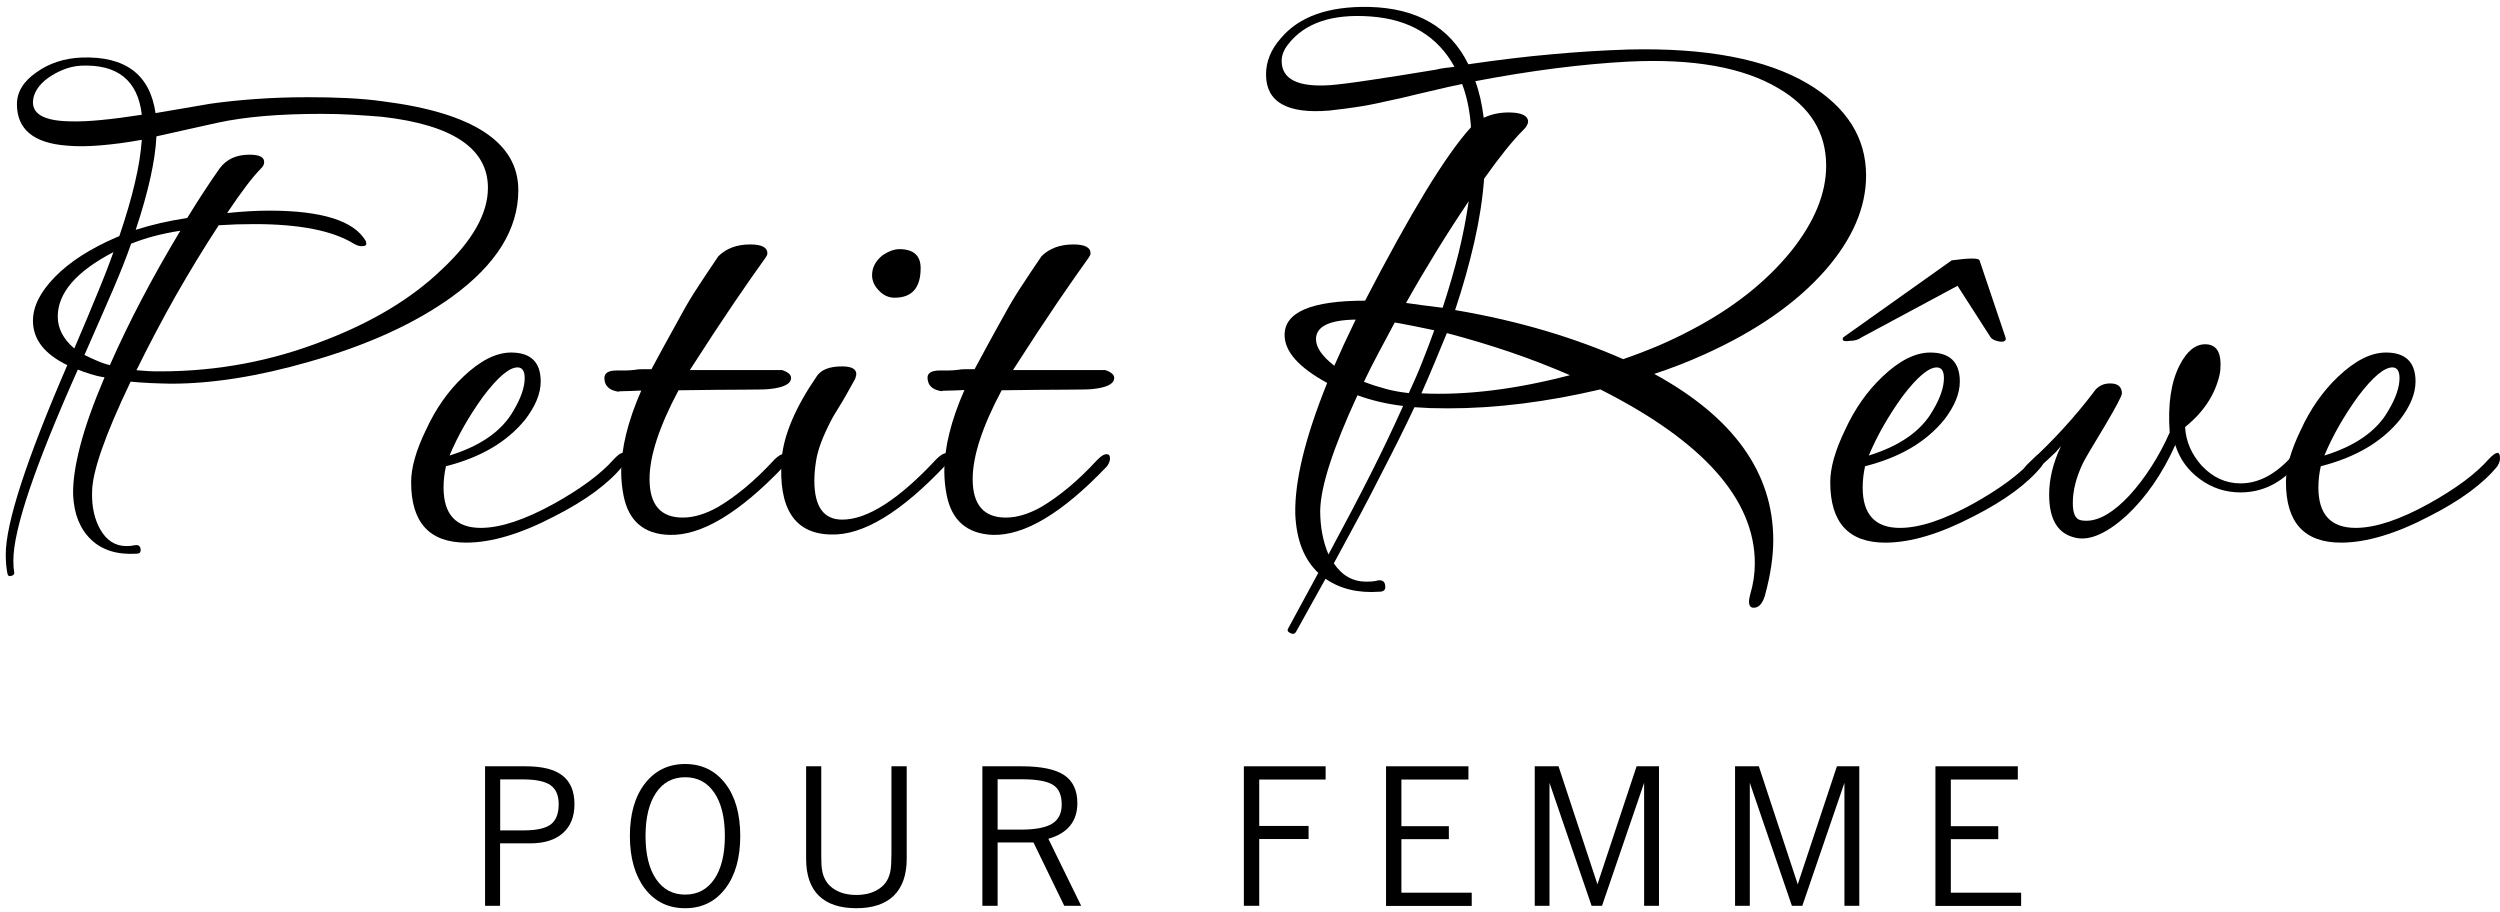 <svg width="170" height="62" viewBox="0 0 170 62" fill="none" xmlns="http://www.w3.org/2000/svg">
<path d="M32.984 61.594V52.108H35.743C36.875 52.108 37.714 52.316 38.25 52.74C38.795 53.163 39.063 53.812 39.063 54.694C39.063 55.541 38.795 56.198 38.268 56.657C37.74 57.123 36.996 57.348 36.045 57.348H34.005V61.594H32.984V61.594ZM34.005 56.466H35.622C36.486 56.466 37.092 56.328 37.455 56.06C37.809 55.783 37.991 55.334 37.991 54.685C37.991 54.08 37.801 53.648 37.429 53.388C37.057 53.129 36.426 52.999 35.553 52.999H34.013V56.466H34.005Z" fill="black"/>
<path d="M42.832 56.847C42.832 55.36 43.169 54.167 43.852 53.285C44.535 52.403 45.443 51.953 46.585 51.953C47.726 51.953 48.634 52.394 49.317 53.276C50 54.158 50.337 55.351 50.337 56.847C50.337 58.343 50 59.536 49.317 60.427C48.634 61.318 47.726 61.759 46.585 61.759C45.452 61.759 44.535 61.318 43.852 60.427C43.178 59.536 42.832 58.343 42.832 56.847ZM43.896 56.847C43.896 58.101 44.138 59.078 44.613 59.779C45.089 60.479 45.746 60.833 46.593 60.833C47.432 60.833 48.089 60.487 48.574 59.779C49.049 59.078 49.291 58.101 49.291 56.847C49.291 55.585 49.049 54.608 48.574 53.907C48.098 53.207 47.441 52.852 46.593 52.852C45.755 52.852 45.089 53.198 44.613 53.907C44.138 54.608 43.896 55.593 43.896 56.847Z" fill="black"/>
<path d="M54.816 52.108H55.845V58.23C55.845 58.654 55.863 58.983 55.906 59.199C55.941 59.415 56.01 59.605 56.096 59.778C56.269 60.124 56.546 60.383 56.918 60.574C57.289 60.764 57.722 60.859 58.223 60.859C58.733 60.859 59.174 60.764 59.546 60.574C59.918 60.383 60.195 60.124 60.368 59.778C60.454 59.596 60.523 59.398 60.558 59.173C60.593 58.948 60.618 58.576 60.618 58.057V52.108H61.656V58.395C61.656 59.493 61.362 60.331 60.783 60.902C60.195 61.473 59.347 61.758 58.232 61.758C57.108 61.758 56.26 61.473 55.681 60.911C55.11 60.349 54.816 59.51 54.816 58.395V52.108V52.108Z" fill="black"/>
<path d="M66.801 61.594V52.108H69.464C70.796 52.108 71.755 52.307 72.361 52.705C72.957 53.103 73.26 53.743 73.26 54.607C73.26 55.23 73.096 55.74 72.767 56.146C72.439 56.553 71.946 56.847 71.288 57.037L73.519 61.594H72.369L70.277 57.288H67.838V61.594H66.801V61.594ZM69.464 52.99H67.838V56.414H69.429C70.406 56.414 71.115 56.276 71.548 56.008C71.98 55.74 72.196 55.308 72.196 54.711C72.196 54.071 72.006 53.63 71.617 53.38C71.219 53.12 70.51 52.99 69.464 52.99Z" fill="black"/>
<path d="M84.582 61.594V52.108H90.142V53.008H85.628V56.164H88.983V57.054H85.628V61.594H84.582Z" fill="black"/>
<path d="M94.25 61.594V52.108H99.853V53.008H95.296V56.181H98.522V57.063H95.296V60.703H100.078V61.603H94.25V61.594Z" fill="black"/>
<path d="M104.363 61.594V52.108H105.98L108.626 60.133L111.289 52.108H112.811V61.594H111.8V53.233L108.937 61.594H108.228L105.366 53.233V61.594H104.363V61.594Z" fill="black"/>
<path d="M117.984 61.594V52.108H119.601L122.247 60.133L124.91 52.108H126.432V61.594H125.421V53.233L122.559 61.594H121.849L118.987 53.233V61.594H117.984V61.594Z" fill="black"/>
<path d="M131.609 61.594V52.108H137.212V53.008H132.656V56.181H135.881V57.063H132.656V60.703H137.437V61.603H131.609V61.594Z" fill="black"/>
<path d="M8.882 25.953C7.135 29.602 6.262 32.109 6.262 33.476C6.236 34.47 6.426 35.317 6.824 36.009C7.248 36.761 7.844 37.133 8.596 37.133C8.813 37.133 8.968 37.116 9.081 37.09C9.401 37.012 9.565 37.116 9.565 37.41C9.565 37.574 9.47 37.652 9.28 37.652C7.965 37.73 6.936 37.41 6.184 36.684C5.432 35.957 5.034 34.954 4.973 33.666C4.947 32.749 5.112 31.634 5.458 30.302C5.804 28.971 6.357 27.423 7.109 25.659C6.763 25.607 6.435 25.529 6.141 25.434C5.847 25.339 5.561 25.244 5.293 25.131C2.379 31.668 0.909 35.992 0.909 38.11C0.909 38.456 0.927 38.698 0.953 38.837C1.005 39.001 0.953 39.105 0.788 39.157C0.624 39.208 0.529 39.157 0.503 38.992C0.434 38.646 0.391 38.214 0.391 37.704C0.391 35.585 1.783 31.288 4.576 24.829C3.019 24.076 2.241 23.073 2.241 21.811C2.241 20.843 2.734 19.857 3.728 18.837C4.723 17.816 6.115 16.917 7.913 16.139L8.112 16.061C8.57 14.721 8.925 13.502 9.176 12.421C9.435 11.331 9.582 10.363 9.643 9.507C8.596 9.697 7.654 9.818 6.807 9.887C5.959 9.956 5.216 9.965 4.576 9.904C2.293 9.74 1.152 8.798 1.152 7.086C1.152 6.255 1.593 5.529 2.483 4.915C3.339 4.301 4.359 3.964 5.544 3.912C8.519 3.808 10.196 5.062 10.576 7.691L14.321 7.051C15.289 6.913 16.318 6.809 17.416 6.731C18.514 6.653 19.682 6.61 20.918 6.61C21.861 6.61 22.76 6.627 23.616 6.671C24.472 6.714 25.293 6.783 26.072 6.895C32.185 7.674 35.246 9.688 35.246 12.931C35.246 15.585 33.741 17.998 30.741 20.177C28.216 22.001 24.973 23.48 21.005 24.604C17.546 25.598 14.416 26.091 11.632 26.091C10.68 26.074 9.764 26.039 8.882 25.953ZM9.643 7.803C9.375 5.469 7.991 4.353 5.501 4.466C5.069 4.492 4.662 4.587 4.273 4.751C3.884 4.907 3.538 5.105 3.227 5.33C2.915 5.564 2.673 5.814 2.5 6.1C2.328 6.385 2.241 6.671 2.241 6.965C2.241 7.821 3.14 8.253 4.939 8.253C5.959 8.279 7.524 8.132 9.643 7.803ZM7.714 17.142C5.19 18.456 3.927 19.917 3.927 21.526C3.927 22.33 4.299 23.056 5.051 23.696C5.639 22.33 6.158 21.102 6.599 20.012C7.049 18.932 7.42 17.972 7.714 17.142ZM7.472 24.829C8.735 21.958 10.326 18.914 12.263 15.689C11.588 15.793 10.983 15.923 10.43 16.07C9.876 16.217 9.375 16.39 8.916 16.571C8.622 17.427 8.207 18.482 7.671 19.727C7.135 20.972 6.487 22.442 5.743 24.137C6.011 24.275 6.288 24.396 6.564 24.517C6.85 24.647 7.152 24.751 7.472 24.829ZM17.736 11.47C17.2 12.006 16.43 13.009 15.445 14.487C15.955 14.435 16.439 14.392 16.915 14.366C17.382 14.34 17.849 14.323 18.298 14.323C21.869 14.323 24.057 15.006 24.861 16.372C24.965 16.614 24.904 16.735 24.662 16.735C24.498 16.761 24.299 16.709 24.057 16.571C22.63 15.689 20.382 15.239 17.295 15.239C16.897 15.239 16.491 15.248 16.084 15.257C15.687 15.274 15.28 15.291 14.874 15.317C13.854 16.874 12.885 18.473 11.951 20.108C11.026 21.742 10.136 23.437 9.28 25.175C9.548 25.201 9.807 25.218 10.066 25.235C10.317 25.253 10.594 25.253 10.888 25.253C14.779 25.253 18.497 24.552 22.034 23.16C25.337 21.898 28 20.289 30.041 18.326C32.133 16.372 33.179 14.522 33.179 12.775C33.179 10.095 30.775 8.486 25.977 7.942C25.328 7.89 24.671 7.838 23.988 7.803C23.305 7.76 22.587 7.743 21.835 7.743C18.99 7.743 16.647 7.942 14.787 8.348C14.329 8.452 13.759 8.581 13.075 8.728C12.392 8.875 11.58 9.057 10.637 9.273C10.559 10.933 10.084 13.052 9.228 15.629C10.3 15.283 11.467 15.015 12.73 14.824C13.162 14.124 13.551 13.502 13.914 12.957C14.277 12.403 14.615 11.902 14.943 11.444C15.401 10.83 16.067 10.518 16.958 10.518C17.632 10.518 17.961 10.683 17.961 11.003C17.978 11.158 17.9 11.305 17.736 11.47Z" fill="black"/>
<path d="M42.328 31.711C41.36 32.895 39.838 34.019 37.736 35.091C35.428 36.302 33.413 36.899 31.701 36.899C29.202 36.899 27.957 35.532 27.957 32.791C27.957 31.797 28.294 30.621 28.96 29.246C29.626 27.794 30.473 26.592 31.494 25.623C32.644 24.525 33.733 23.972 34.753 23.972C36.094 23.972 36.768 24.629 36.768 25.943C36.768 26.747 36.422 27.603 35.722 28.52C34.485 30.05 32.687 31.105 30.326 31.702C30.223 32.16 30.162 32.644 30.162 33.155C30.162 34.979 31.009 35.896 32.696 35.896C34.036 35.896 35.696 35.342 37.685 34.244C38.593 33.734 39.388 33.232 40.062 32.731C40.728 32.238 41.299 31.728 41.749 31.218C42.259 30.682 42.51 30.656 42.51 31.14C42.527 31.304 42.458 31.494 42.328 31.711ZM34.918 27.923C35.428 27.067 35.679 26.332 35.679 25.71C35.679 25.226 35.514 24.983 35.194 24.983C34.632 24.983 33.854 25.64 32.86 26.955C31.891 28.295 31.13 29.635 30.568 30.976C32.696 30.318 34.139 29.298 34.918 27.923Z" fill="black"/>
<path d="M41.964 25.191C42.154 25.191 42.344 25.191 42.552 25.191C42.751 25.191 42.958 25.174 43.175 25.148C43.304 25.122 43.477 25.105 43.676 25.105C43.875 25.105 44.083 25.105 44.299 25.105C44.489 24.759 44.757 24.257 45.103 23.617C45.449 22.977 45.898 22.165 46.434 21.205C46.728 20.669 47.074 20.089 47.481 19.476C47.878 18.862 48.337 18.178 48.847 17.426C49.383 16.89 50.109 16.622 51.017 16.622C51.795 16.622 52.184 16.821 52.184 17.227C52.184 17.305 52.141 17.4 52.063 17.513C51.501 18.291 50.792 19.311 49.928 20.574C49.072 21.836 48.06 23.367 46.91 25.165H53.188C53.585 25.303 53.793 25.476 53.793 25.693C53.793 26.099 53.309 26.35 52.34 26.453C52.176 26.479 51.588 26.497 50.568 26.497C49.547 26.497 48.069 26.514 46.14 26.54C44.826 29.004 44.169 31.019 44.169 32.575C44.169 34.322 44.921 35.195 46.426 35.195C47.178 35.195 47.982 34.953 48.838 34.469C49.426 34.123 50.04 33.682 50.671 33.163C51.303 32.636 51.968 32.005 52.66 31.252C52.928 30.984 53.144 30.863 53.309 30.889C53.438 30.889 53.508 30.984 53.508 31.175C53.508 31.339 53.438 31.512 53.309 31.702C50.274 34.893 47.671 36.449 45.501 36.371C43.78 36.319 42.751 35.429 42.405 33.717C42.353 33.449 42.31 33.181 42.284 32.913C42.258 32.645 42.241 32.377 42.241 32.108C42.241 30.474 42.699 28.624 43.607 26.557C43.019 26.583 42.595 26.601 42.336 26.601C42.076 26.601 42.007 26.618 42.111 26.644C41.497 26.566 41.16 26.298 41.108 25.84C41.039 25.39 41.316 25.191 41.964 25.191Z" fill="black"/>
<path d="M64.299 31.633C61.264 34.85 58.661 36.424 56.491 36.346C54.027 36.294 52.911 34.573 53.154 31.192C53.292 29.584 54.079 27.716 55.531 25.598C55.825 25.14 56.405 24.915 57.261 24.915C57.901 24.915 58.229 25.088 58.229 25.442C58.229 25.494 58.203 25.607 58.151 25.762C57.693 26.592 57.33 27.241 57.044 27.69C56.759 28.149 56.595 28.425 56.543 28.538C56.249 29.1 56.016 29.61 55.843 30.068C55.67 30.526 55.557 30.942 55.497 31.313C55.419 31.798 55.376 32.256 55.376 32.679C55.376 34.452 56.007 35.334 57.269 35.334C58.981 35.334 61.117 33.968 63.668 31.227C63.936 30.959 64.152 30.82 64.317 30.82C64.446 30.872 64.515 30.968 64.515 31.106C64.498 31.27 64.429 31.443 64.299 31.633ZM62.604 18.231C62.604 19.571 62.016 20.245 60.832 20.245C60.425 20.245 60.071 20.081 59.768 19.761C59.457 19.441 59.301 19.095 59.301 18.715C59.301 18.205 59.526 17.764 59.984 17.383C60.408 17.089 60.806 16.942 61.152 16.942C62.12 16.942 62.604 17.375 62.604 18.231Z" fill="black"/>
<path d="M63.937 25.191C64.127 25.191 64.317 25.191 64.525 25.191C64.724 25.191 64.931 25.174 65.147 25.148C65.277 25.122 65.45 25.105 65.649 25.105C65.848 25.105 66.055 25.105 66.271 25.105C66.462 24.759 66.73 24.257 67.076 23.617C67.421 22.977 67.871 22.165 68.407 21.205C68.701 20.669 69.047 20.089 69.453 19.476C69.851 18.862 70.309 18.178 70.82 17.426C71.356 16.89 72.082 16.622 72.99 16.622C73.768 16.622 74.157 16.821 74.157 17.227C74.157 17.305 74.114 17.4 74.036 17.513C73.474 18.291 72.765 19.311 71.9 20.574C71.044 21.836 70.033 23.367 68.883 25.165H75.16C75.558 25.303 75.766 25.476 75.766 25.693C75.766 26.099 75.281 26.35 74.313 26.453C74.149 26.479 73.561 26.497 72.54 26.497C71.52 26.497 70.041 26.514 68.113 26.54C66.799 29.004 66.142 31.019 66.142 32.575C66.142 34.322 66.894 35.195 68.398 35.195C69.151 35.195 69.955 34.953 70.811 34.469C71.399 34.123 72.013 33.682 72.644 33.163C73.275 32.636 73.941 32.005 74.633 31.252C74.901 30.984 75.117 30.863 75.281 30.889C75.411 30.889 75.48 30.984 75.48 31.175C75.48 31.339 75.411 31.512 75.281 31.702C72.246 34.893 69.644 36.449 67.473 36.371C65.761 36.285 64.724 35.403 64.378 33.682C64.326 33.414 64.283 33.146 64.257 32.878C64.231 32.61 64.213 32.342 64.213 32.074C64.213 30.44 64.672 28.589 65.58 26.523C64.992 26.549 64.568 26.566 64.308 26.566C64.049 26.566 63.98 26.583 64.084 26.609C63.47 26.531 63.133 26.263 63.081 25.805C63.011 25.39 63.288 25.191 63.937 25.191Z" fill="black"/>
<path d="M90.699 38.309C91.261 39.139 91.996 39.554 92.912 39.554C93.18 39.554 93.379 39.537 93.517 39.511C93.976 39.372 94.201 39.511 94.201 39.917C94.201 40.133 94.062 40.237 93.803 40.237C92.35 40.341 91.131 40.047 90.136 39.355L88.122 42.978C88.044 43.108 87.923 43.142 87.759 43.056C87.568 42.978 87.517 42.866 87.594 42.736L89.644 38.957C88.675 38.041 88.156 36.718 88.079 34.971C88.027 32.714 88.753 29.74 90.249 26.039C88.321 24.993 87.352 23.903 87.352 22.779C87.352 21.223 89.177 20.445 92.826 20.445C94.382 17.444 95.757 14.962 96.95 13C98.144 11.045 99.172 9.593 100.028 8.65C99.951 7.526 99.743 6.54 99.423 5.71C99.207 5.762 98.991 5.814 98.775 5.849C98.558 5.892 98.36 5.935 98.169 5.987C97.555 6.125 96.924 6.272 96.276 6.428C95.636 6.592 94.987 6.739 94.347 6.869C93.543 7.059 92.808 7.198 92.151 7.293C91.494 7.388 90.915 7.457 90.396 7.518C87.525 7.76 86.09 6.938 86.09 5.062C86.09 4.18 86.427 3.358 87.093 2.606C88.329 1.128 90.327 0.419 93.085 0.47C96.362 0.548 98.61 1.854 99.847 4.37C101.862 4.076 103.764 3.843 105.562 3.687C107.361 3.523 109.073 3.419 110.716 3.367C115.999 3.237 120.08 4.007 122.951 5.702C125.58 7.284 126.894 9.368 126.894 11.936C126.894 14.106 125.969 16.259 124.118 18.378C122.156 20.609 119.423 22.511 115.913 24.093C114.789 24.604 113.647 25.045 112.488 25.425C117.884 28.374 120.582 32.144 120.582 36.735C120.582 37.859 120.392 39.113 120.02 40.479C119.856 41.041 119.605 41.327 119.25 41.327C119.034 41.327 118.93 41.179 118.93 40.886C118.93 40.808 118.956 40.661 119.008 40.444C119.224 39.718 119.328 39.009 119.328 38.309C119.328 33.959 115.826 30.017 108.822 26.48C105.173 27.336 101.723 27.768 98.481 27.768C98.048 27.768 97.651 27.76 97.27 27.751C96.898 27.734 96.535 27.716 96.181 27.691C95.567 29.005 94.797 30.544 93.889 32.299C93.007 34.055 91.926 36.061 90.699 38.309ZM98.904 4.543C97.754 2.451 95.843 1.309 93.189 1.119C90.586 0.929 88.719 1.56 87.594 3.013C87.3 3.384 87.153 3.765 87.153 4.137C87.153 5.399 88.269 5.944 90.491 5.788C91.105 5.736 92.004 5.624 93.189 5.442C94.365 5.269 95.843 5.036 97.616 4.742C97.832 4.69 98.04 4.647 98.256 4.621C98.481 4.604 98.688 4.569 98.904 4.543ZM90.733 24.872C91.165 23.877 91.65 22.831 92.186 21.733C90.387 21.759 89.488 22.2 89.488 23.064C89.488 23.627 89.903 24.223 90.733 24.872ZM92.307 26.878C90.647 30.475 89.799 33.086 89.773 34.729C89.773 35.827 89.964 36.822 90.335 37.703C91.408 35.715 92.367 33.89 93.215 32.213C94.062 30.535 94.788 28.996 95.411 27.604C94.304 27.474 93.275 27.232 92.307 26.878ZM94.84 21.932C94.469 22.632 94.097 23.324 93.734 24.007C93.37 24.69 93.042 25.339 92.748 25.961C93.232 26.151 93.725 26.307 94.235 26.445C94.745 26.584 95.264 26.67 95.8 26.731C96.146 25.979 96.466 25.252 96.743 24.534C97.028 23.825 97.287 23.134 97.529 22.459C96.648 22.269 95.843 22.113 95.117 21.975L94.84 21.932ZM99.873 13.683C99.147 14.755 98.429 15.87 97.72 17.02C97.011 18.17 96.302 19.372 95.61 20.6C95.982 20.652 96.379 20.704 96.795 20.764C97.21 20.816 97.642 20.868 98.1 20.929C98.524 19.64 98.887 18.395 99.19 17.185C99.484 15.974 99.709 14.807 99.873 13.683ZM106.756 25.512C105.389 24.924 104.015 24.387 102.631 23.921C101.248 23.454 99.838 23.03 98.386 22.649C98.118 23.289 97.841 23.955 97.564 24.638C97.279 25.321 96.976 26.03 96.656 26.748C99.683 26.895 103.055 26.48 106.756 25.512ZM103.574 8.849C102.847 9.575 101.965 10.674 100.919 12.152C100.815 13.544 100.591 14.98 100.253 16.458C99.916 17.937 99.484 19.476 98.948 21.084C101.144 21.456 103.193 21.932 105.087 22.494C106.98 23.056 108.744 23.704 110.379 24.422C111.235 24.128 112.056 23.808 112.834 23.48C113.613 23.142 114.348 22.788 115.048 22.416C117.867 20.937 120.115 19.156 121.81 17.064C123.392 15.075 124.179 13.147 124.179 11.27C124.179 9.013 123.089 7.258 120.919 5.996C118.533 4.578 115.134 3.972 110.742 4.189C107.603 4.353 104.127 4.794 100.322 5.52C100.461 5.892 100.573 6.29 100.668 6.705C100.763 7.12 100.833 7.561 100.893 8.01C101.403 7.768 101.965 7.647 102.579 7.647C103.461 7.647 103.911 7.863 103.911 8.287C103.894 8.451 103.79 8.642 103.574 8.849Z" fill="black"/>
<path d="M138.828 31.712C137.86 32.897 136.338 34.021 134.237 35.093C131.928 36.303 129.913 36.9 128.201 36.9C125.702 36.9 124.457 35.534 124.457 32.793C124.457 31.799 124.794 30.623 125.46 29.248C126.126 27.795 126.973 26.593 127.994 25.625C129.144 24.527 130.233 23.973 131.253 23.973C132.594 23.973 133.268 24.63 133.268 25.945C133.268 26.749 132.922 27.605 132.222 28.521C130.985 30.052 129.187 31.107 126.826 31.703C126.722 32.162 126.662 32.646 126.662 33.156C126.662 34.981 127.509 35.897 129.195 35.897C130.536 35.897 132.196 35.344 134.185 34.246C135.093 33.735 135.888 33.234 136.563 32.732C137.228 32.239 137.799 31.729 138.249 31.219C138.759 30.683 139.01 30.657 139.01 31.141C139.027 31.306 138.966 31.496 138.828 31.712ZM136.372 22.936C136.424 23.074 136.39 23.16 136.251 23.221C136.113 23.247 135.957 23.238 135.767 23.178C135.577 23.126 135.447 23.048 135.361 22.936L133.112 19.434L126.593 22.936C126.377 23.1 126.109 23.178 125.789 23.178C125.469 23.23 125.304 23.195 125.304 23.057C125.304 23.005 125.322 22.962 125.348 22.936L132.715 17.704C133.925 17.54 134.556 17.54 134.608 17.704L136.372 22.936ZM131.426 27.925C131.937 27.069 132.187 26.334 132.187 25.711C132.187 25.227 132.023 24.985 131.703 24.985C131.141 24.985 130.363 25.642 129.368 26.956C128.4 28.297 127.639 29.637 127.077 30.977C129.195 30.32 130.648 29.3 131.426 27.925Z" fill="black"/>
<path d="M156.169 31.633C155.097 32.87 153.817 33.484 152.347 33.484C151.327 33.484 150.41 33.181 149.589 32.576C148.767 31.971 148.214 31.201 147.92 30.258C147.038 32.221 145.931 33.812 144.617 35.049C143.277 36.259 142.135 36.769 141.193 36.579C139.956 36.337 139.342 35.36 139.342 33.639C139.342 32.567 139.61 31.469 140.146 30.336L139.792 30.743C139.524 31.011 139.014 31.478 138.261 32.152C138.097 32.316 137.95 32.394 137.821 32.394C137.63 32.394 137.535 32.299 137.535 32.109C137.587 31.893 137.734 31.677 137.976 31.469C139.61 29.964 141.072 28.373 142.36 26.679C142.628 26.272 143.009 26.073 143.484 26.073C144.02 26.073 144.288 26.298 144.288 26.756C144.288 26.921 143.899 27.656 143.121 28.97C142.663 29.722 142.317 30.302 142.075 30.717C141.833 31.132 141.686 31.391 141.634 31.504C141.175 32.472 140.951 33.371 140.951 34.201C140.951 34.902 141.124 35.291 141.469 35.369C141.547 35.395 141.686 35.412 141.867 35.412C142.749 35.412 143.735 34.833 144.807 33.682C145.343 33.095 145.836 32.446 146.294 31.728C146.753 31.019 147.168 30.25 147.539 29.411C147.401 27.483 147.635 25.952 148.223 24.82C148.707 23.877 149.286 23.41 149.952 23.41C150.652 23.41 150.998 23.868 150.998 24.776C150.998 24.915 150.99 25.036 150.981 25.157C150.972 25.278 150.946 25.408 150.92 25.537C150.6 26.878 149.822 28.045 148.586 29.039C148.638 30.008 149.018 30.881 149.71 31.659C150.462 32.463 151.344 32.87 152.364 32.87C153.54 32.87 154.673 32.29 155.745 31.14C156.013 30.82 156.204 30.751 156.307 30.942C156.437 31.132 156.385 31.365 156.169 31.633Z" fill="black"/>
<path d="M169.816 31.711C168.848 32.895 167.326 34.019 165.225 35.091C162.916 36.302 160.901 36.899 159.189 36.899C156.69 36.899 155.445 35.532 155.445 32.791C155.445 31.797 155.783 30.621 156.448 29.246C157.114 27.794 157.962 26.592 158.982 25.623C160.132 24.525 161.221 23.972 162.242 23.972C163.582 23.972 164.256 24.629 164.256 25.943C164.256 26.747 163.911 27.603 163.21 28.52C161.974 30.05 160.175 31.105 157.815 31.702C157.711 32.16 157.65 32.644 157.65 33.155C157.65 34.979 158.498 35.896 160.184 35.896C161.524 35.896 163.184 35.342 165.173 34.244C166.081 33.734 166.876 33.232 167.551 32.731C168.217 32.238 168.787 31.728 169.237 31.218C169.747 30.682 169.998 30.656 169.998 31.14C170.015 31.304 169.946 31.494 169.816 31.711ZM162.406 27.923C162.916 27.067 163.167 26.332 163.167 25.71C163.167 25.226 163.003 24.983 162.683 24.983C162.121 24.983 161.342 25.64 160.348 26.955C159.38 28.295 158.619 29.635 158.057 30.976C160.184 30.318 161.628 29.298 162.406 27.923Z" fill="black"/>
</svg>
